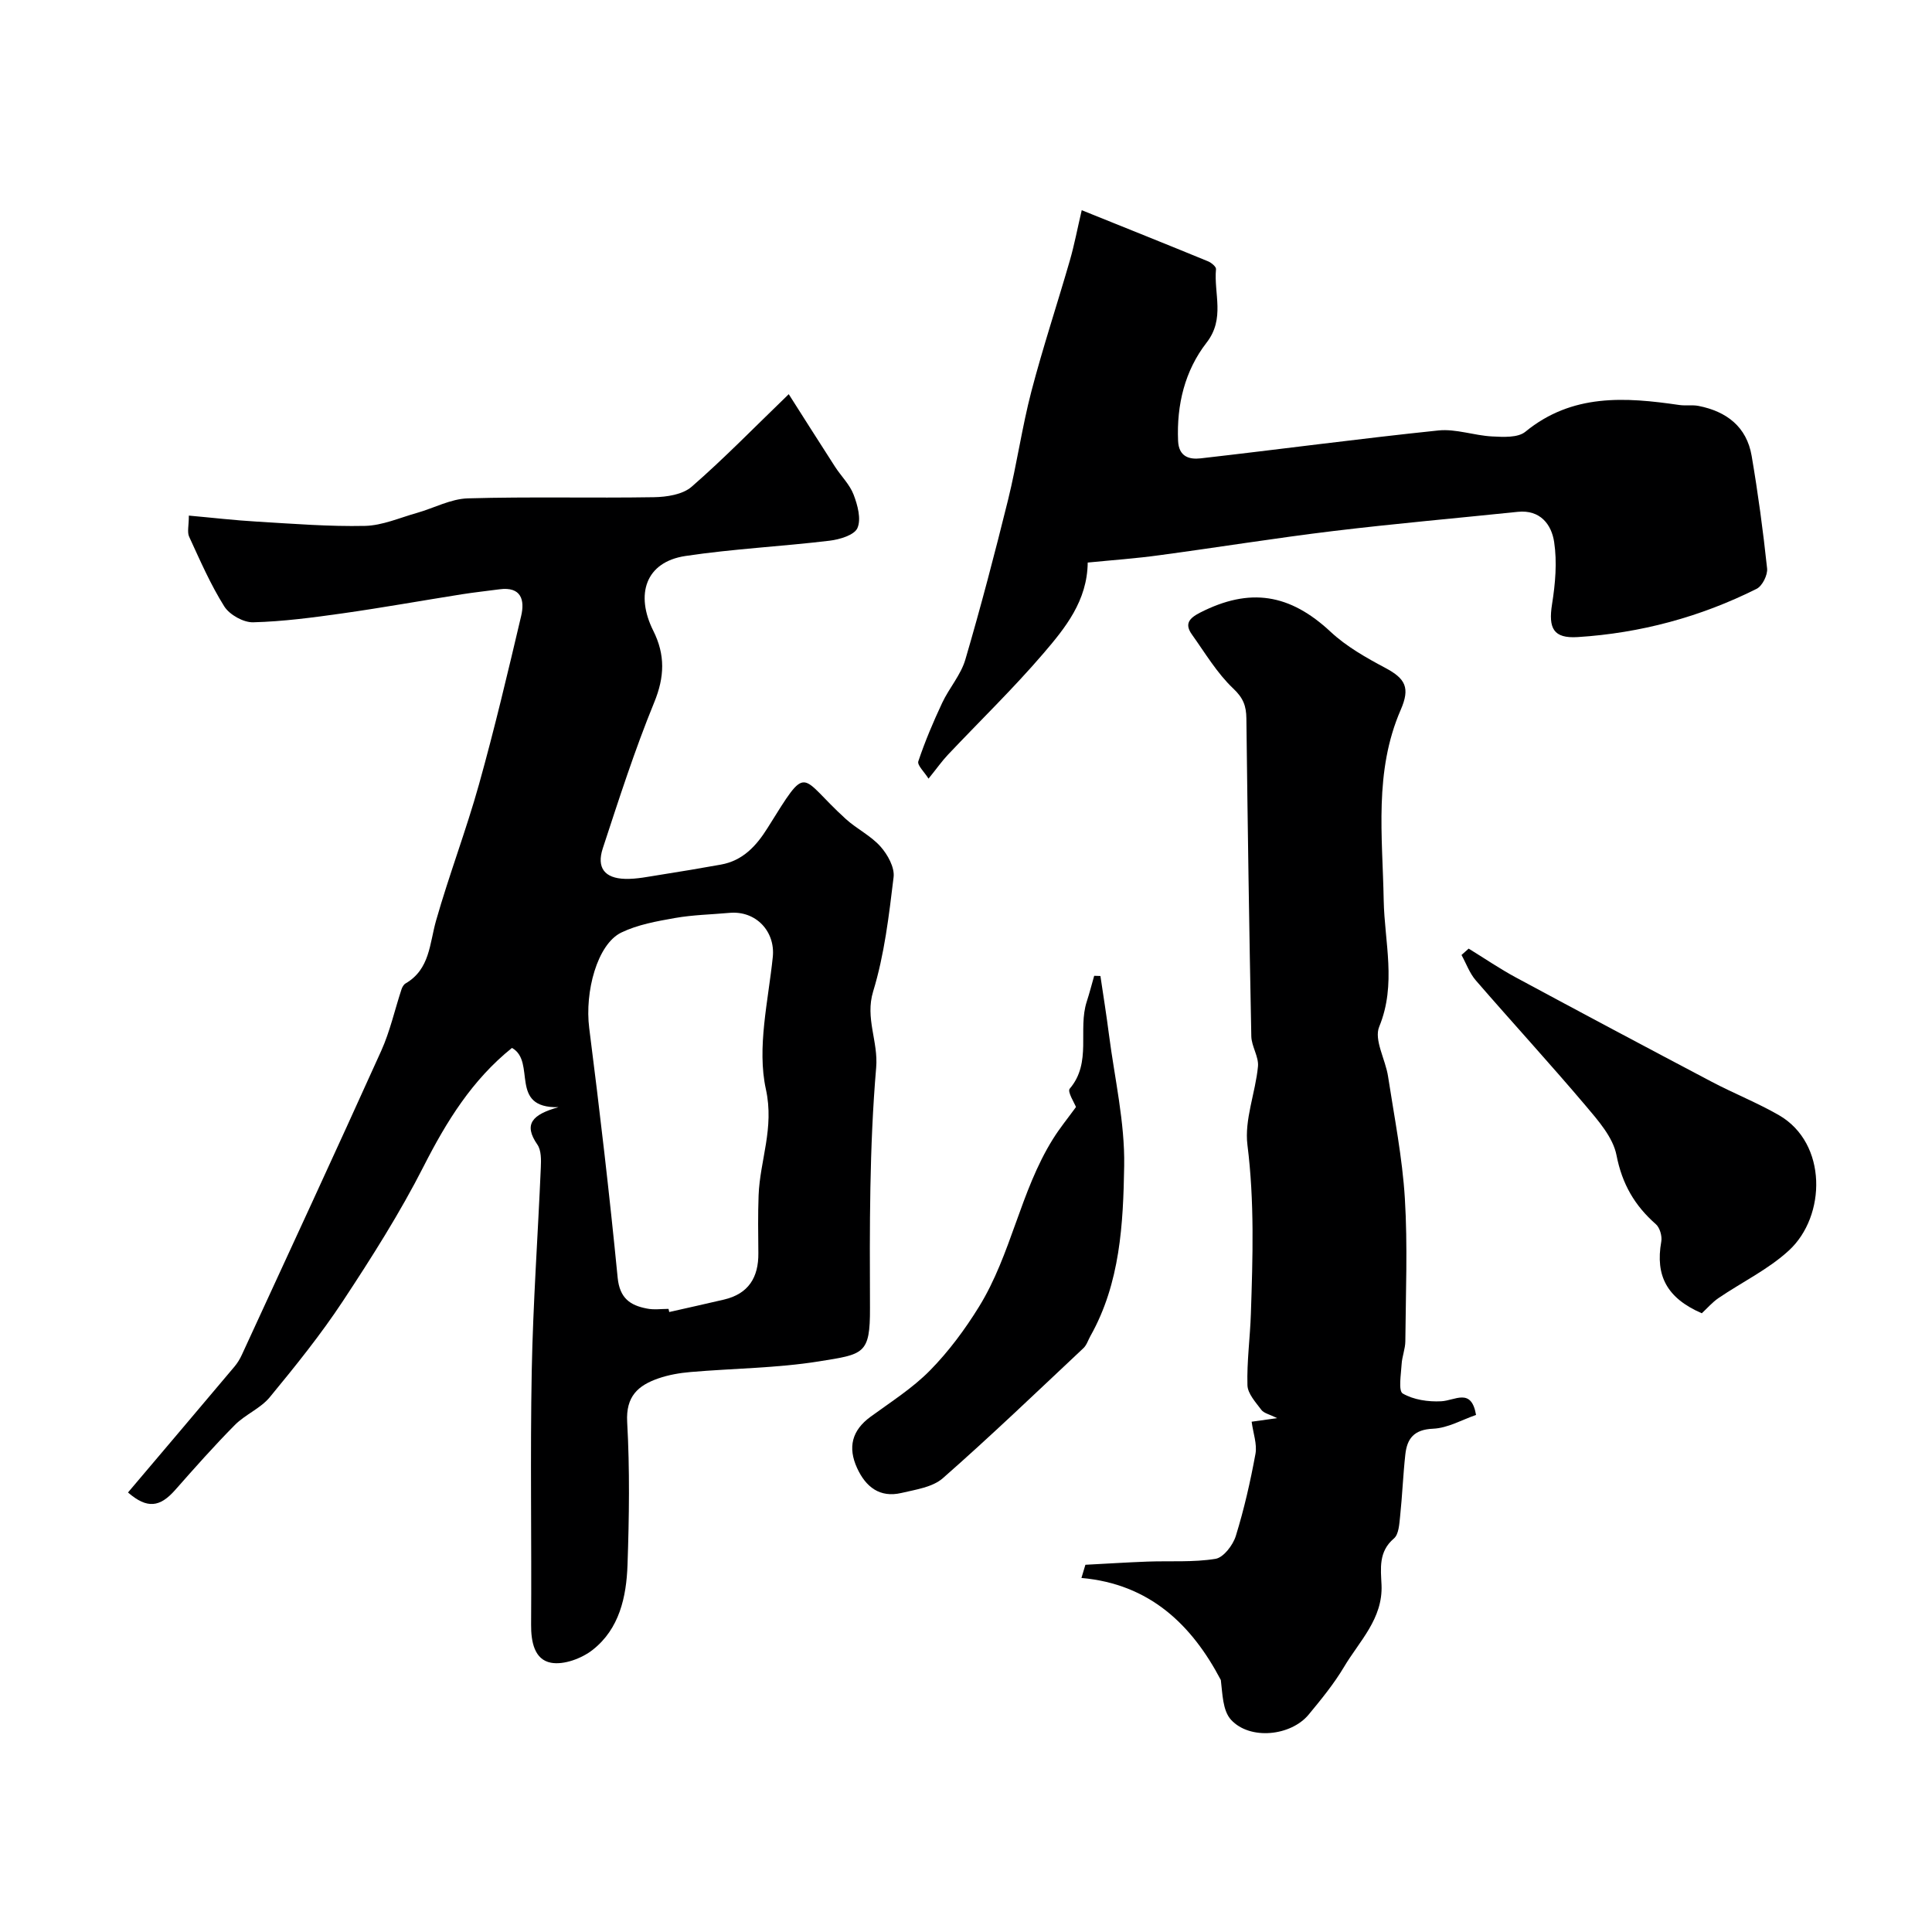 <svg enable-background="new 0 0 400 400" viewBox="0 0 400 400" xmlns="http://www.w3.org/2000/svg"><g fill="#000001"><path d="m26.5 309c7.44-8.78 14.75-17.4 22.04-26.05.62-.74 1.14-1.59 1.54-2.47 9.65-20.95 19.35-41.88 28.84-62.9 1.84-4.07 2.81-8.53 4.22-12.79.15-.44.45-.96.83-1.18 5.05-2.94 4.95-8.22 6.31-13 2.7-9.47 6.23-18.7 8.88-28.18 3.23-11.55 5.99-23.23 8.74-34.9.78-3.3.02-6.13-4.5-5.52-2.59.35-5.19.62-7.77 1.03-8.22 1.3-16.41 2.77-24.64 3.94-6.16.87-12.37 1.7-18.58 1.86-2.01.05-4.88-1.56-5.97-3.28-2.86-4.55-5.02-9.54-7.28-14.44-.44-.96-.06-2.29-.06-4.37 4.82.43 9.49.98 14.17 1.25 7.43.44 14.87 1.04 22.29.88 3.6-.08 7.18-1.68 10.74-2.68 3.54-1 7.02-2.92 10.57-3.02 12.82-.37 25.66-.03 38.49-.24 2.66-.04 5.96-.54 7.82-2.15 6.69-5.82 12.89-12.2 20.12-19.18 2.8 4.4 6.16 9.71 9.57 15 1.26 1.96 3.05 3.68 3.86 5.8.83 2.17 1.61 5.06.79 6.92-.65 1.47-3.7 2.37-5.79 2.62-9.92 1.19-19.94 1.68-29.81 3.16-8.31 1.25-10.41 8-6.66 15.49 2.49 4.98 2.35 9.56.18 14.84-4.04 9.86-7.31 20.06-10.64 30.2-1.32 4.03.39 6.2 4.61 6.32 2.42.07 4.86-.47 7.28-.84 4.19-.65 8.37-1.37 12.54-2.11 4.57-.81 7.37-3.88 9.7-7.61 8.57-13.71 6.33-10.78 16.19-1.83 2.26 2.05 5.18 3.45 7.18 5.7 1.48 1.66 2.95 4.32 2.71 6.33-.96 7.95-1.9 16.03-4.23 23.65-1.71 5.59 1.09 10.36.62 15.8-1.41 16.51-1.35 33.17-1.28 49.76.04 9.62-1.29 9.56-10.57 11.05-8.74 1.4-17.7 1.44-26.56 2.2-2.26.19-4.57.59-6.7 1.33-4.17 1.45-6.74 3.7-6.44 9.03.55 9.83.41 19.73.07 29.58-.23 6.62-1.68 13.25-7.22 17.59-2.27 1.78-5.97 3.16-8.63 2.66-3.42-.64-4.14-4.33-4.11-7.91.12-17.5-.2-35 .13-52.5.27-14.04 1.28-28.07 1.88-42.11.07-1.59.11-3.56-.71-4.75-2.93-4.23-1.09-6.22 4.36-7.75-10.39.24-4.5-9.39-9.62-12.27-8.2 6.58-13.53 15.16-18.28 24.5-4.91 9.65-10.76 18.87-16.73 27.92-4.58 6.94-9.84 13.47-15.14 19.9-1.91 2.32-5.07 3.57-7.23 5.75-4.3 4.34-8.36 8.93-12.41 13.52-3.08 3.45-5.7 3.93-9.71.45zm111.91-38.01c.05.22.1.43.15.65 3.78-.86 7.58-1.69 11.35-2.58 5.05-1.19 7.15-4.58 7.1-9.6-.04-3.99-.1-7.99.05-11.98.28-7.28 3.28-13.89 1.51-21.96-1.89-8.63.49-18.26 1.43-27.41.53-5.21-3.43-9.61-8.98-9.11-3.75.34-7.56.41-11.25 1.06-3.79.67-7.74 1.37-11.15 3.02-4.98 2.43-7.58 12.28-6.63 19.76 2.19 17.2 4.2 34.43 5.89 51.69.42 4.25 2.58 5.73 6.05 6.39 1.44.3 2.98.07 4.48.07z"/><path d="m224.72 323.97c4.29-.22 8.58-.5 12.87-.66 4.7-.17 9.47.18 14.07-.57 1.65-.27 3.61-2.83 4.2-4.73 1.72-5.56 3.02-11.27 4.07-17 .37-2.01-.47-4.25-.79-6.66 1.4-.2 2.83-.4 5.29-.74-1.62-.8-2.76-1.02-3.27-1.7-1.18-1.58-2.84-3.37-2.89-5.12-.14-4.91.55-9.84.71-14.76.39-11.66.76-23.27-.71-34.96-.66-5.24 1.66-10.81 2.18-16.27.19-2.02-1.34-4.16-1.38-6.26-.44-21.93-.76-43.87-1.02-65.8-.03-2.58-.64-4.23-2.72-6.19-3.36-3.18-5.81-7.34-8.54-11.16-1.57-2.19-.64-3.36 1.65-4.54 10.33-5.28 18.61-3.92 27.06 3.97 3.26 3.04 7.33 5.34 11.31 7.46 4.19 2.23 5.18 4.12 3.19 8.69-5.55 12.77-3.76 26.08-3.52 39.42.16 8.64 2.69 17.39-.93 26.18-1.12 2.71 1.3 6.79 1.83 10.28 1.29 8.4 2.96 16.79 3.48 25.25.6 9.82.18 19.72.1 29.58-.01 1.59-.68 3.17-.77 4.77-.12 2.1-.71 5.5.23 6.06 2.23 1.3 5.28 1.75 7.95 1.61 2.91-.14 6.25-2.89 7.23 2.83-2.83.96-5.83 2.72-8.91 2.85-3.93.17-5.37 2.03-5.73 5.32-.47 4.25-.63 8.54-1.08 12.8-.17 1.59-.27 3.74-1.28 4.6-3.23 2.74-2.72 6.22-2.57 9.62.3 7.02-4.59 11.63-7.77 16.99-2.08 3.49-4.7 6.69-7.3 9.84-3.7 4.48-12.18 5.34-16.08 1.1-1.77-1.92-1.77-5.47-2.12-8.24-5.98-11.39-14.69-19.88-28.86-21.13.27-.93.55-1.83.82-2.73z"/><path d="m225.2 116.47c-.09 7.94-4.65 13.53-9.17 18.81-6.25 7.29-13.18 14-19.78 20.99-1.23 1.3-2.26 2.78-4.01 4.94-.85-1.38-2.38-2.78-2.11-3.59 1.38-4.12 3.09-8.16 4.94-12.1 1.44-3.07 3.87-5.79 4.8-8.98 3.21-10.94 6.1-21.99 8.84-33.06 1.83-7.42 2.89-15.04 4.82-22.43 2.38-9.11 5.36-18.07 7.97-27.12.93-3.22 1.55-6.53 2.46-10.41 9.23 3.72 17.71 7.11 26.17 10.59.68.28 1.68 1.12 1.63 1.61-.48 5.06 1.93 10.23-1.95 15.22-4.5 5.8-6.22 12.85-5.9 20.33.14 3.3 2.33 3.89 4.65 3.63 16.42-1.87 32.81-4.07 49.25-5.78 3.62-.37 7.39 1.05 11.11 1.24 2.31.12 5.34.3 6.89-.97 9.68-7.93 20.65-7.18 31.87-5.54 1.31.19 2.69-.06 3.98.19 5.8 1.14 9.97 4.31 11 10.34 1.32 7.73 2.37 15.52 3.2 23.31.14 1.36-.99 3.63-2.17 4.22-11.65 5.83-24.05 9.17-37.04 9.99-5.04.32-6.11-1.81-5.31-6.84.67-4.21 1.06-8.66.43-12.84-.54-3.61-2.87-6.73-7.52-6.25-12.72 1.32-25.47 2.44-38.16 3.97-12.01 1.45-23.96 3.39-35.95 5-4.87.68-9.78 1.02-14.94 1.53z"/><path d="m222.77 229.2c-.3-.81-1.82-3.18-1.3-3.79 4.64-5.44 1.64-12.2 3.53-18.04.57-1.76 1.03-3.56 1.54-5.34.43.01.86.03 1.29.04.6 4.04 1.25 8.08 1.77 12.14 1.17 9.06 3.3 18.14 3.15 27.18-.2 11.99-.82 24.24-6.98 35.2-.48.85-.78 1.89-1.46 2.53-9.64 9.05-19.18 18.21-29.11 26.93-2.12 1.86-5.6 2.35-8.56 3.05-4.48 1.05-7.39-1.23-9.19-5.16-1.95-4.26-1.09-7.78 2.78-10.61 4.21-3.08 8.72-5.93 12.34-9.62 3.86-3.93 7.23-8.48 10.13-13.18 6.68-10.83 8.53-23.86 15.29-34.69 1.41-2.27 3.1-4.33 4.78-6.64z"/><path d="m304.07 196.4c3.26 2 6.43 4.17 9.79 5.98 13.47 7.26 26.99 14.45 40.53 21.59 4.59 2.42 9.45 4.34 13.93 6.92 10.06 5.81 9.78 20.91 2.05 28.01-4.26 3.92-9.72 6.55-14.57 9.85-1.28.87-2.32 2.09-3.46 3.15-7.17-3.12-9.66-7.71-8.39-14.85.2-1.13-.3-2.88-1.13-3.6-4.39-3.86-6.98-8.32-8.14-14.27-.72-3.71-3.79-7.18-6.39-10.26-7.43-8.77-15.21-17.25-22.74-25.94-1.29-1.49-1.99-3.5-2.96-5.26.49-.44.98-.88 1.48-1.32z"/></g></svg>